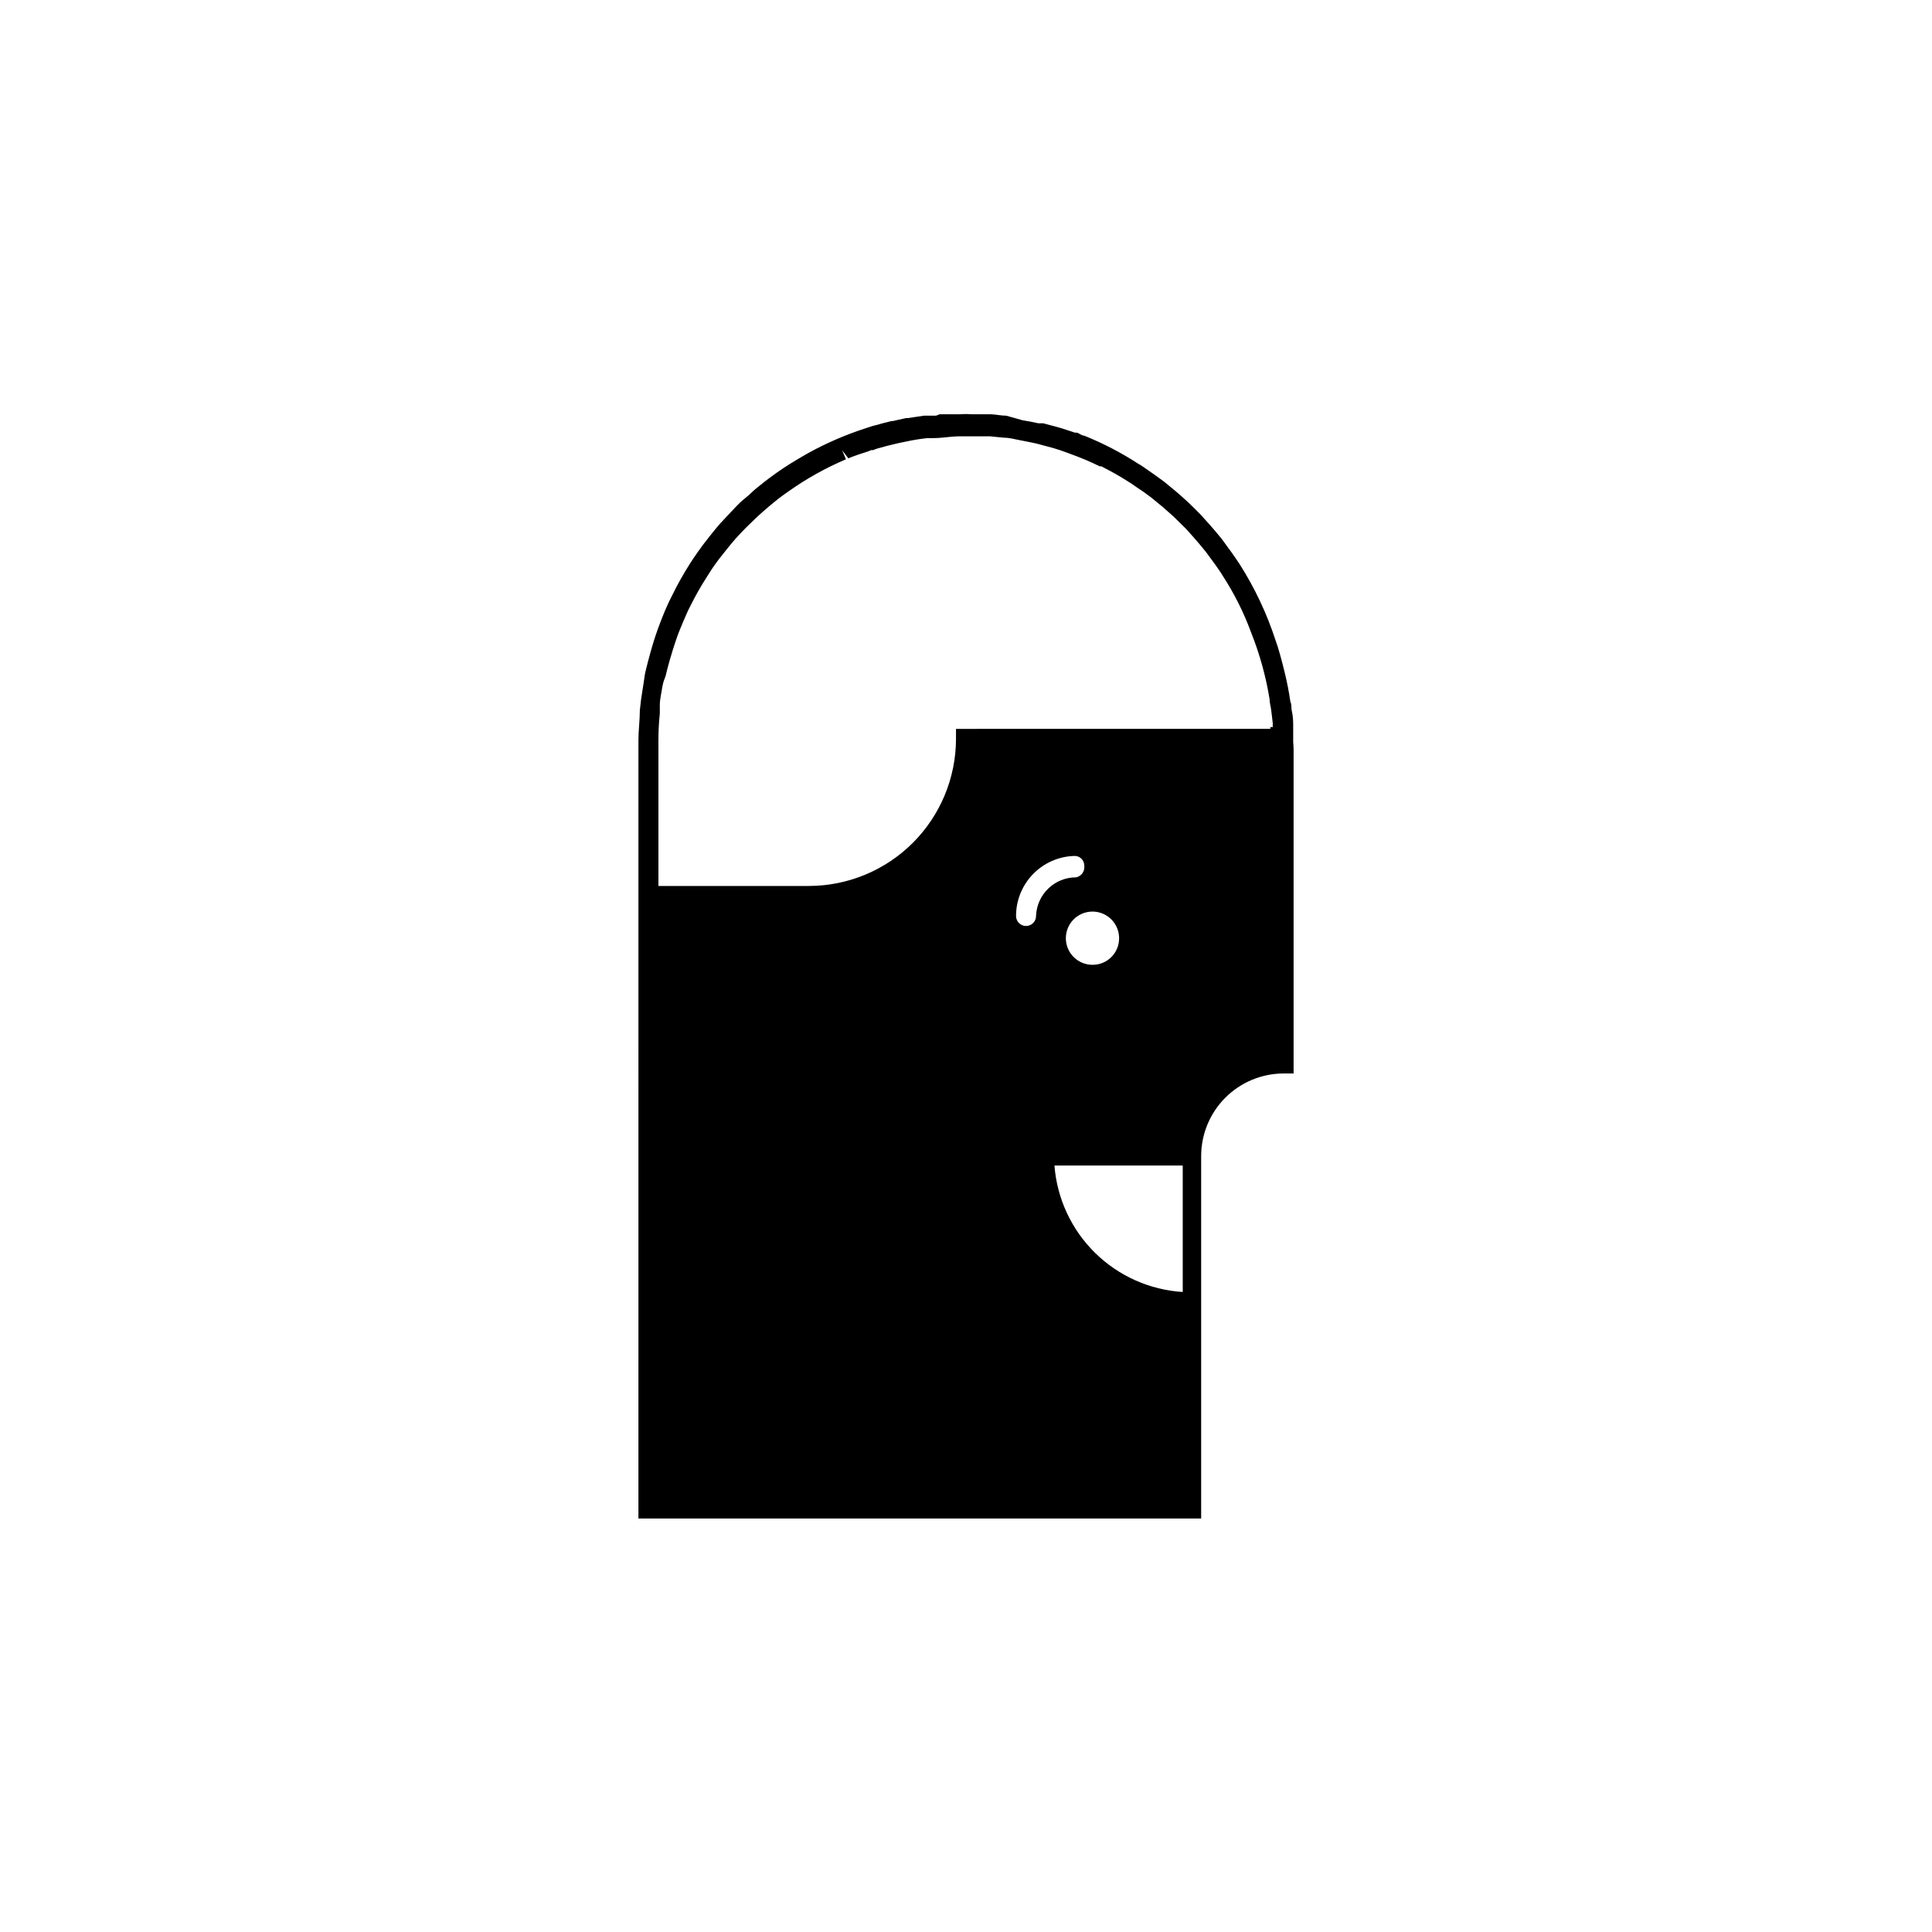 <?xml version="1.0" encoding="UTF-8"?>
<!-- Uploaded to: ICON Repo, www.svgrepo.com, Generator: ICON Repo Mixer Tools -->
<svg fill="#000000" width="800px" height="800px" version="1.1" viewBox="144 144 512 512" xmlns="http://www.w3.org/2000/svg">
 <path d="m486.71 340.71v-1.219-2.918c0-0.953 0-2.598-0.316-3.926-0.316-1.324 0-1.75-0.426-2.652v0.004c-0.379-2.66-0.895-5.297-1.539-7.902-0.371-1.59-0.797-3.129-1.219-4.668-0.426-1.539-0.688-2.387-1.113-3.555v0.004c-2.312-7.148-5.519-13.973-9.547-20.312-0.637-1.008-1.379-2.016-2.066-3.023l-2.703-3.711c-1.062-1.324-2.121-2.547-3.184-3.766l-2.492-2.758c-1.062-1.113-2.227-2.227-3.34-3.289s-2.176-1.961-3.289-2.918l-2.969-2.441c-1.59-1.168-3.184-2.332-4.824-3.445-0.637-0.426-1.273-0.902-1.961-1.273l-0.008 0.004c-4.535-2.957-9.348-5.461-14.371-7.481-0.637 0-1.219-0.531-1.855-0.797h-0.582l-0.953-0.316c-1.695-0.582-3.394-1.113-5.305-1.59l-2.176-0.582h-1.273c-1.379-0.316-2.812-0.582-4.191-0.797l-4.348-1.219c-1.324 0-2.652-0.316-3.977-0.371h-5.25c-1.004-0.082-2.016-0.082-3.023 0h-1.059-4.348l-0.957 0.371h-3.234l-2.441 0.371-1.805 0.266h-0.473l-3.555 0.797h-0.316c-1.219 0.316-2.441 0.582-3.606 0.953l-1.273 0.316-1.645 0.531c-5.344 1.711-10.512 3.93-15.434 6.629l-1.113 0.637c-2.492 1.434-4.934 2.918-7.32 4.613l-0.797 0.582c-1.434 1.008-2.758 2.066-4.082 3.129s-1.539 1.324-2.281 2.016c-0.742 0.688-1.75 1.434-2.598 2.227-0.848 0.797-1.113 1.168-1.695 1.75l-3.445 3.66c-0.902 1.008-1.75 2.066-2.598 3.129l-2.066 2.652c-0.848 1.168-1.75 2.387-2.547 3.606s-0.637 1.008-1.008 1.539c-1.645 2.652-3.184 5.305-4.562 8.168l-0.953 1.91c-0.688 1.484-1.324 2.969-1.91 4.508l-0.902 2.387c-0.742 2.066-1.434 4.242-2.016 6.363-0.582 2.121-0.797 2.969-1.168 4.453-0.371 1.484-0.426 2.176-0.582 3.289-0.16 1.113-0.531 3.184-0.742 4.824l-0.316 2.758c0 2.598-0.371 5.305-0.371 7.848l-0.004 206.35h149.13v-96.043c0-5.801 2.301-11.363 6.394-15.469 4.098-4.106 9.656-6.418 15.453-6.434h2.652v-85.699c0-0.691-0.051-1.379-0.105-2.07zm-166.31-17.605c0.316-1.379 0.688-2.758 1.062-4.082 0.371-1.324 1.219-4.082 1.91-6.047 0.266-0.742 0.531-1.484 0.848-2.227 0.316-0.742 1.168-2.863 1.805-4.242 0.637-1.379 0.531-1.168 0.848-1.75h-0.004c1.348-2.738 2.852-5.394 4.508-7.957l0.742-1.168c0.742-1.219 1.59-2.332 2.441-3.5l1.855-2.332c0.797-1.008 1.645-2.066 2.547-3.074 0.902-1.008 1.805-1.961 2.758-2.918 0.953-0.953 3.023-2.969 4.613-4.348l1.91-1.645c1.273-1.062 2.598-2.121 3.977-3.074l0.531-0.371-0.004-0.004c4.812-3.434 9.988-6.332 15.434-8.645l-1.008-2.387 1.645 2.121c1.695-0.688 3.445-1.273 5.305-1.855l0.742-0.316h0.477l1.168-0.426c1.855-0.531 3.711-1.008 5.621-1.434l1.805-0.371-0.004 0.004c1.926-0.426 3.871-0.746 5.832-0.957h1.645c2.176 0 4.402-0.426 6.629-0.477h8.273l3.766 0.371c1.379 0 2.758 0.371 4.082 0.637l3.234 0.637 1.434 0.316 2.547 0.688v0.004c1.543 0.379 3.066 0.84 4.559 1.379l2.016 0.742c2.551 0.918 5.047 1.98 7.481 3.18h0.426c2.387 1.219 4.719 2.492 6.949 3.926 0.742 0.426 1.379 0.902 2.066 1.379 1.484 0.953 2.918 1.961 4.297 3.023l3.023 2.492 2.812 2.492 3.34 3.289 2.176 2.441c1.008 1.168 2.066 2.387 3.074 3.66l2.492 3.394c0.637 0.953 1.379 1.91 1.961 2.918l-0.004-0.004c3.066 4.723 5.59 9.773 7.531 15.059 2.258 5.676 3.894 11.582 4.879 17.609 0 1.008 0.316 1.961 0.426 2.918 0.105 0.953 0.316 2.387 0.426 3.555l-0.004-0.004c-0.027 0.316-0.027 0.637 0 0.953h-0.637v0.477l-83.312 0.004v2.652-0.004c-0.016 10.336-4.125 20.242-11.434 27.547-7.305 7.309-17.211 11.418-27.547 11.434h-39.879v-38.344c-0.012-2.461 0.113-4.922 0.371-7.371v-2.598c0-0.848 0.426-3.023 0.688-4.562 0.266-1.535 0.637-2.066 0.852-2.809zm113.17 76.578c-2.859 0.023-5.453-1.688-6.559-4.328-1.105-2.641-0.504-5.688 1.52-7.711 2.023-2.023 5.07-2.625 7.711-1.52 2.641 1.105 4.352 3.695 4.332 6.559 0 1.855-0.738 3.637-2.051 4.949s-3.094 2.051-4.953 2.051zm-4.398-23.176c-5.719-0.004-10.406 4.523-10.609 10.238 0 1.461-1.188 2.648-2.648 2.648-1.465 0-2.652-1.188-2.652-2.648-0.004-4.133 1.602-8.098 4.469-11.066 2.871-2.973 6.781-4.707 10.91-4.844 0.711-0.047 1.41 0.211 1.922 0.703 0.516 0.496 0.797 1.18 0.781 1.895 0.199 1.438-0.754 2.781-2.172 3.074zm-5.305 76.367h33.57v33.516c-8.754-0.547-17.016-4.242-23.266-10.402-6.246-6.156-10.055-14.367-10.73-23.113z"/>
</svg>